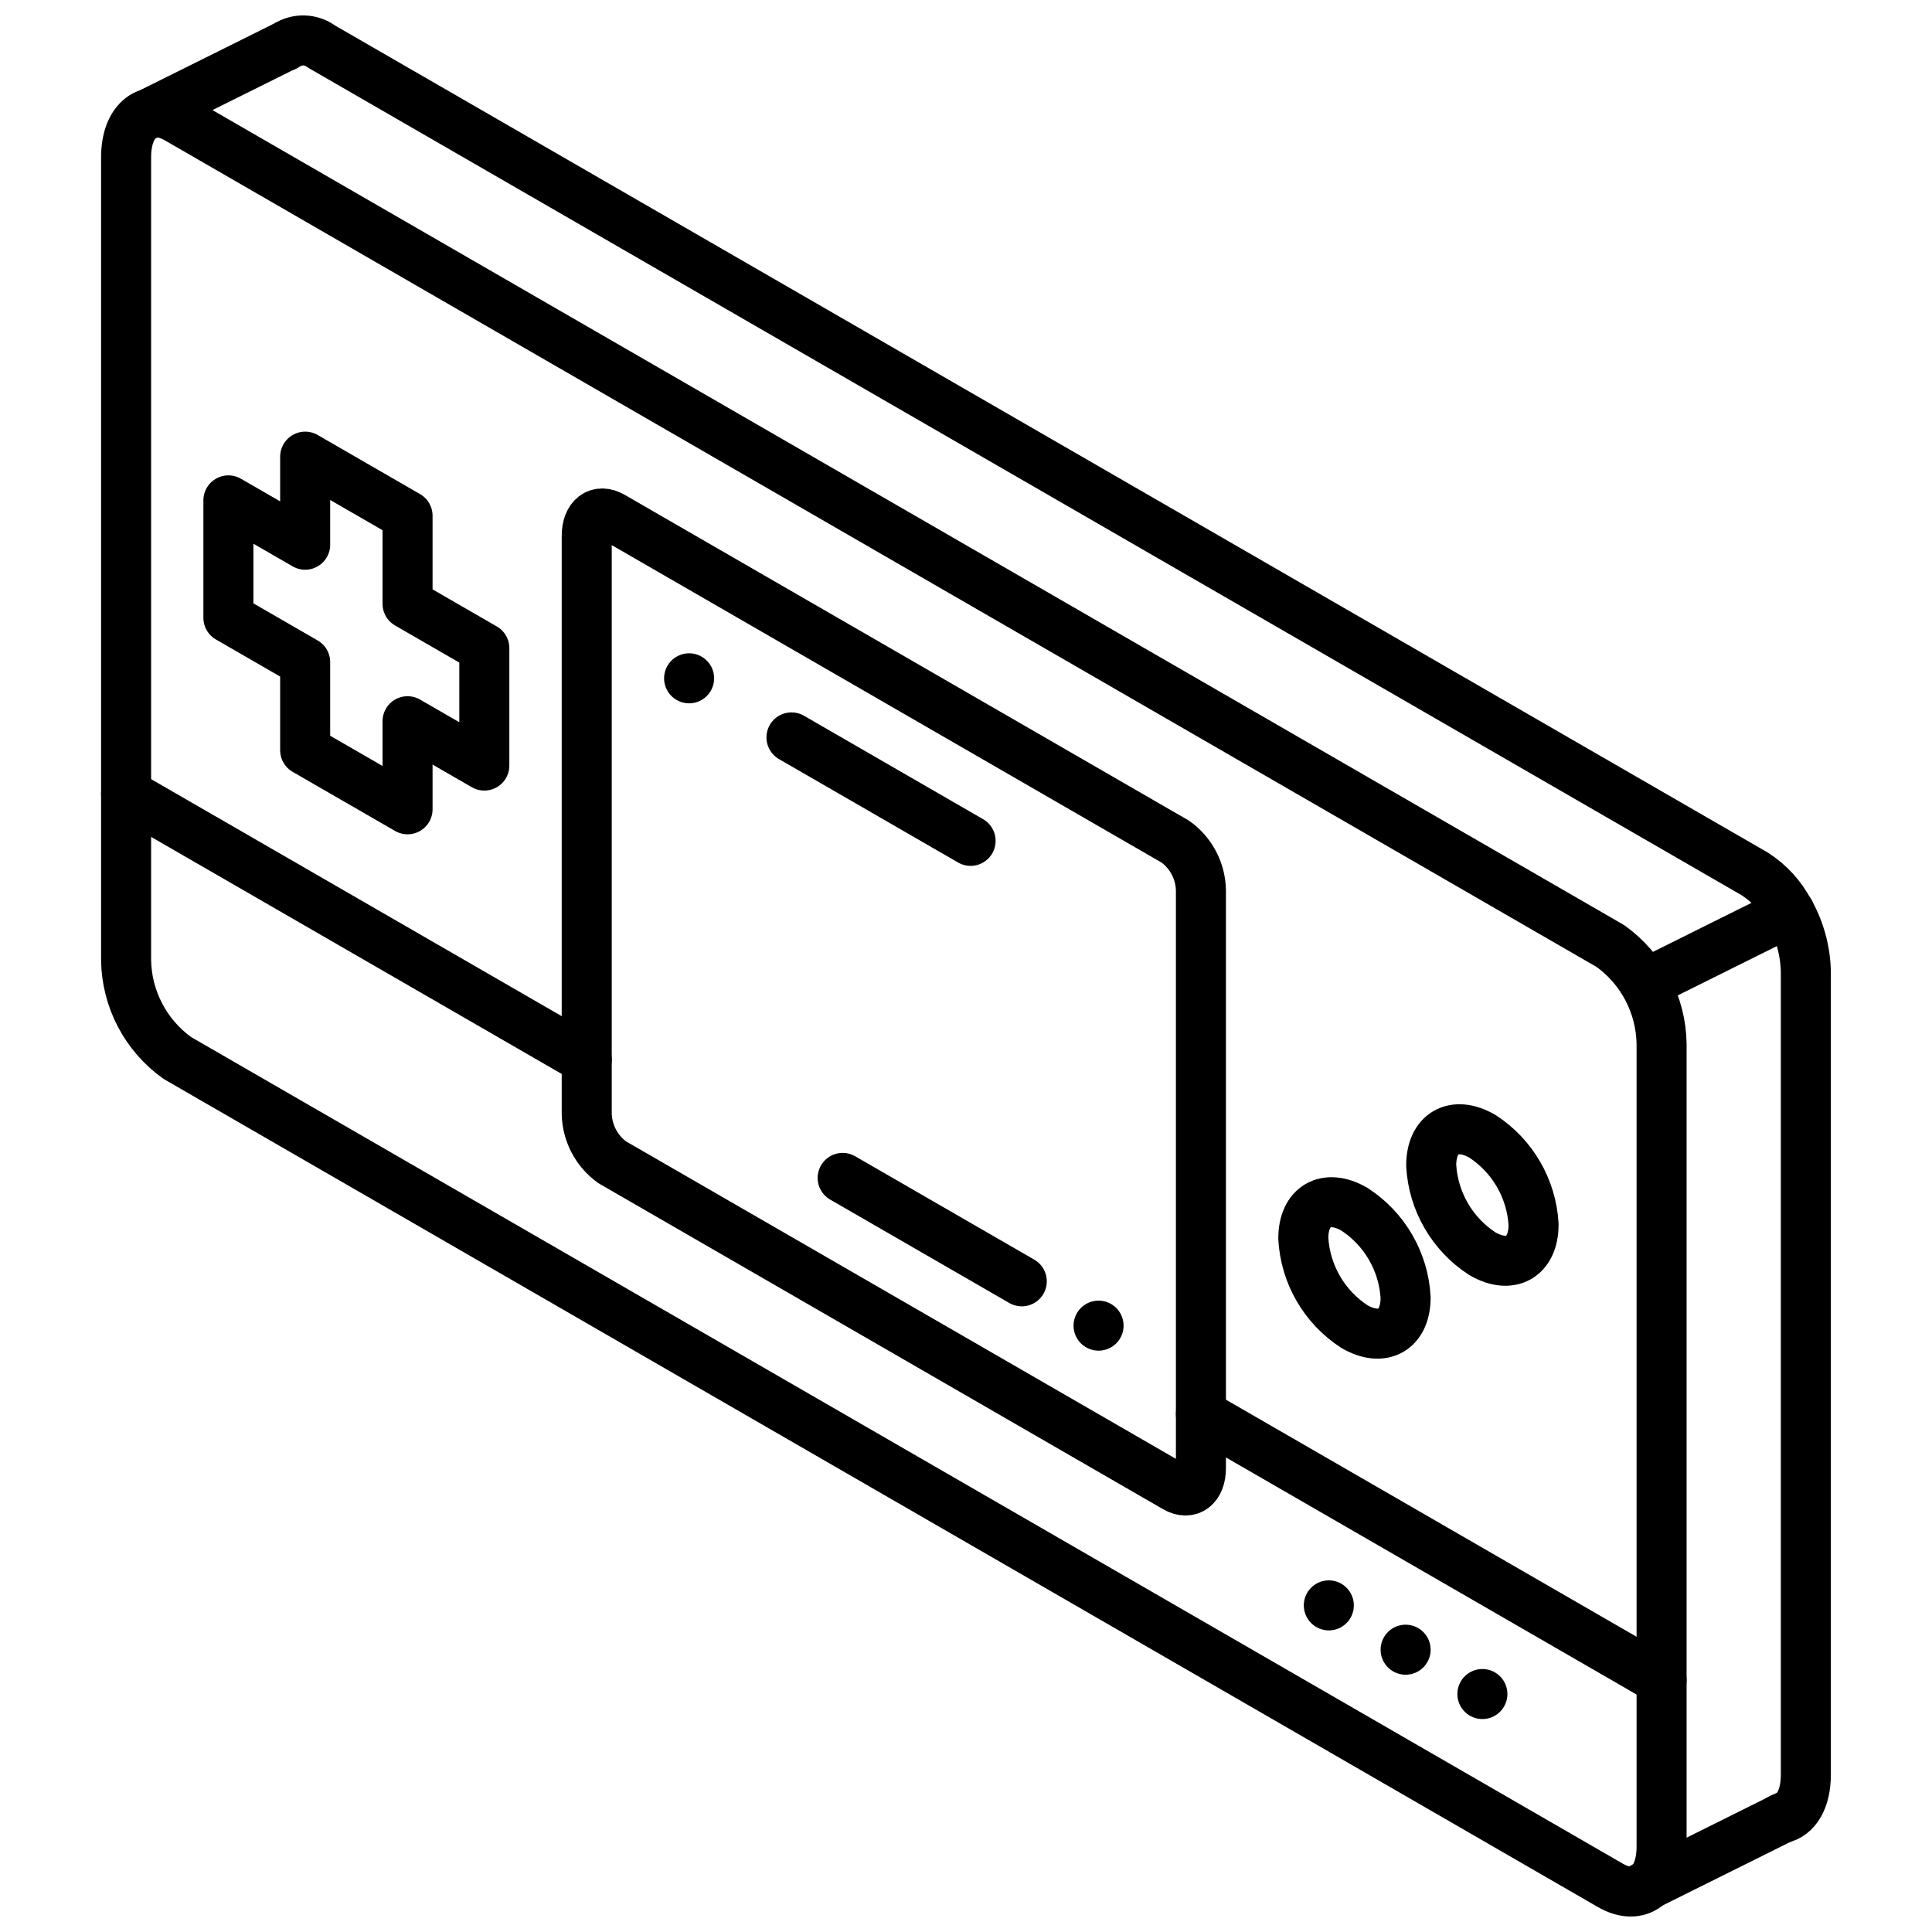 <?xml version="1.0" encoding="UTF-8"?>
<!-- Uploaded to: ICON Repo, www.iconrepo.com, Generator: ICON Repo Mixer Tools -->
<svg width="800px" height="800px" version="1.1" viewBox="144 144 512 512" xmlns="http://www.w3.org/2000/svg">
 <defs>
  <clipPath id="b">
   <path d="m170 167h421v484.9h-421z"/>
  </clipPath>
  <clipPath id="a">
   <path d="m212 148.09h418v484.91h-418z"/>
  </clipPath>
 </defs>
 <g clip-path="url(#b)">
  <path transform="matrix(6.629 0 0 6.629 148.09 148.09)" d="m63.762 74.755-57.292-33.078c-1.263-0.905-2.023-2.355-2.046-3.909v-32.095c0-1.507 0.916-2.199 2.046-1.547l57.293 33.078c1.263 0.905 2.023 2.356 2.046 3.91v32.095c0 1.506-0.916 2.199-2.046 1.547zm0 0" fill="none" stroke="#000000" stroke-linecap="round" stroke-linejoin="round" stroke-width="2"/>
 </g>
 <g clip-path="url(#a)">
  <path transform="matrix(6.629 0 0 6.629 148.09 148.09)" d="m70.567 72.088 0.019-0.009c0.596-0.116 0.99-0.759 0.99-1.749v-32.101c-0.018-0.839-0.243-1.661-0.653-2.393h-0.009c-0.32-0.619-0.797-1.143-1.384-1.518l-57.29-33.071c-0.417-0.315-0.989-0.33-1.423-0.038l-0.048 0.029" fill="none" stroke="#000000" stroke-linecap="round" stroke-linejoin="round" stroke-width="2"/>
 </g>
 <path transform="matrix(6.629 0 0 6.629 148.09 148.09)" d="m46.37 58.845-22.508-12.994c-0.632-0.453-1.011-1.178-1.023-1.955v-23.088c0-0.754 0.458-1.1 1.023-0.774l22.508 12.996c0.632 0.453 1.011 1.177 1.023 1.955v23.088c0 0.753-0.458 1.1-1.023 0.773zm0 0" fill="none" stroke="#000000" stroke-linecap="round" stroke-linejoin="round" stroke-width="2"/>
 <path transform="matrix(6.629 0 0 6.629 148.09 148.09)" d="m52.506 63.562v0" fill="none" stroke="#000000" stroke-linecap="round" stroke-linejoin="round" stroke-width="2"/>
 <path transform="matrix(6.629 0 0 6.629 148.09 148.09)" d="m55.576 65.334v0" fill="none" stroke="#000000" stroke-linecap="round" stroke-linejoin="round" stroke-width="2"/>
 <path transform="matrix(6.629 0 0 6.629 148.09 148.09)" d="m58.645 67.106v0" fill="none" stroke="#000000" stroke-linecap="round" stroke-linejoin="round" stroke-width="2"/>
 <path transform="matrix(6.629 0 0 6.629 148.09 148.09)" d="m4.424 31.108 18.416 10.632" fill="none" stroke="#000000" stroke-linecap="round" stroke-linejoin="round" stroke-width="2"/>
 <path transform="matrix(6.629 0 0 6.629 148.09 148.09)" d="m47.393 55.916 18.415 10.632" fill="none" stroke="#000000" stroke-linecap="round" stroke-linejoin="round" stroke-width="2"/>
 <path transform="matrix(6.629 0 0 6.629 148.09 148.09)" d="m55.576 51.253c0 1.296-0.916 1.817-2.045 1.165-1.205-0.782-1.965-2.092-2.045-3.527 0-1.296 0.916-1.817 2.045-1.165h-5.9e-4c1.205 0.783 1.965 2.092 2.045 3.527zm0 0" fill="none" stroke="#000000" stroke-linecap="round" stroke-linejoin="round" stroke-width="2"/>
 <path transform="matrix(6.629 0 0 6.629 148.09 148.09)" d="m60.691 48.338c0 1.296-0.916 1.818-2.046 1.166-1.206-0.783-1.966-2.093-2.046-3.529 0-1.296 0.916-1.818 2.046-1.166h5.89e-4c1.205 0.783 1.965 2.094 2.046 3.529zm0 0" fill="none" stroke="#000000" stroke-linecap="round" stroke-linejoin="round" stroke-width="2"/>
 <path transform="matrix(6.629 0 0 6.629 148.09 148.09)" d="m18.745 25.294-3.069-1.772v-3.52l-4.093-2.363v3.52l-3.069-1.772v4.694l3.069 1.772v3.521l4.093 2.362v-3.52l3.069 1.772zm0 0" fill="none" stroke="#000000" stroke-linecap="round" stroke-linejoin="round" stroke-width="2"/>
 <path transform="matrix(6.629 0 0 6.629 148.09 148.09)" d="m26.932 26.5v0" fill="none" stroke="#000000" stroke-linecap="round" stroke-linejoin="round" stroke-width="2"/>
 <path transform="matrix(6.629 0 0 6.629 148.09 148.09)" d="m31.024 28.863 7.161 4.135" fill="none" stroke="#000000" stroke-linecap="round" stroke-linejoin="round" stroke-width="2"/>
 <path transform="matrix(6.629 0 0 6.629 148.09 148.09)" d="m43.301 52.379v0" fill="none" stroke="#000000" stroke-linecap="round" stroke-linejoin="round" stroke-width="2"/>
 <path transform="matrix(6.629 0 0 6.629 148.09 148.09)" d="m40.231 50.607-7.161-4.134" fill="none" stroke="#000000" stroke-linecap="round" stroke-linejoin="round" stroke-width="2"/>
 <path transform="matrix(6.629 0 0 6.629 148.09 148.09)" d="m5.077 4.06 5.736-2.853" fill="none" stroke="#000000" stroke-linecap="round" stroke-linejoin="round" stroke-width="2"/>
 <path transform="matrix(6.629 0 0 6.629 148.09 148.09)" d="m65.09 74.82 5.736-2.853" fill="none" stroke="#000000" stroke-linecap="round" stroke-linejoin="round" stroke-width="2"/>
 <path transform="matrix(6.629 0 0 6.629 148.09 148.09)" d="m65.19 38.689 5.736-2.853" fill="none" stroke="#000000" stroke-linecap="round" stroke-linejoin="round" stroke-width="2"/>
</svg>